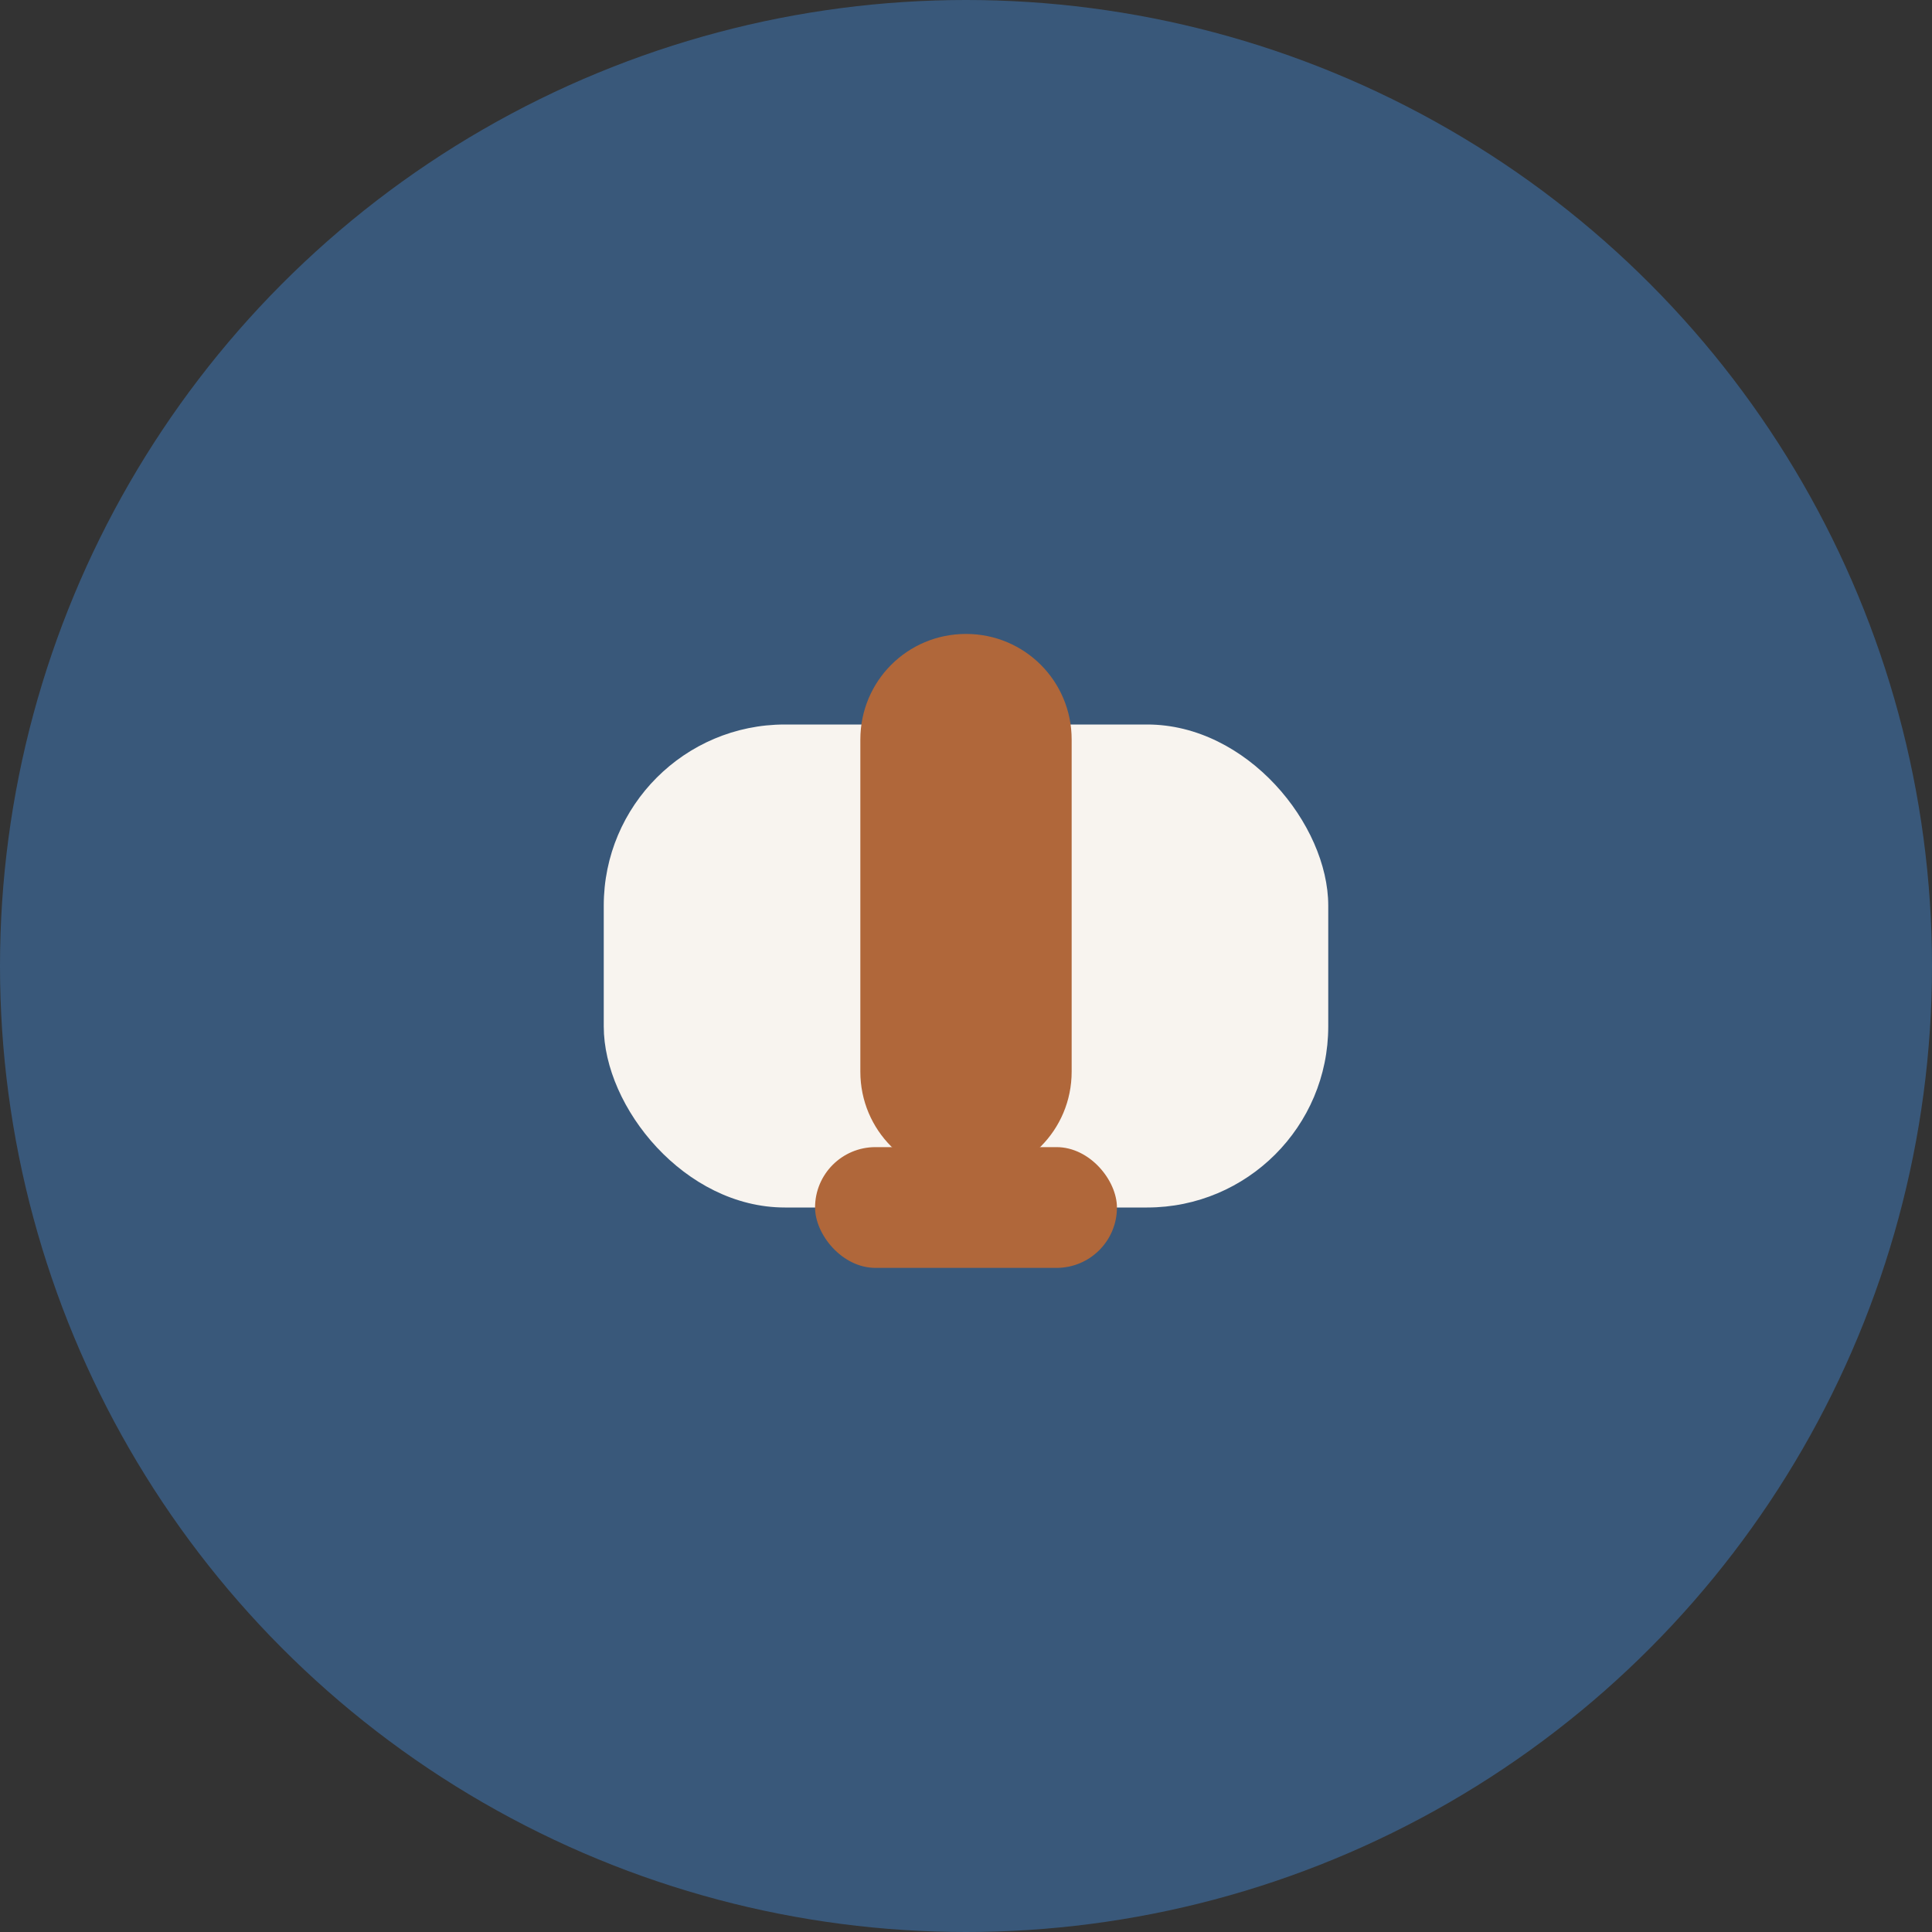 <?xml version="1.0" encoding="UTF-8"?>
<svg xmlns="http://www.w3.org/2000/svg" width="32" height="32" viewBox="0 0 32 32"><rect x="0" y="0" width="32" height="32" fill="#333333" stroke="none"/><circle cx="16" cy="16" r="16" fill="#39587A"/><rect x="10" y="12" width="12" height="8" rx="3" fill="#F8F4EF"/><path d="M16 10.5c.97 0 1.75.78 1.75 1.75v5.5c0 .97-.78 1.75-1.75 1.75s-1.75-.78-1.75-1.75v-5.5c0-.97.78-1.75 1.75-1.75z" fill="#B0673A"/><rect x="13.5" y="19" width="5" height="2" rx="1" fill="#B0673A"/></svg>